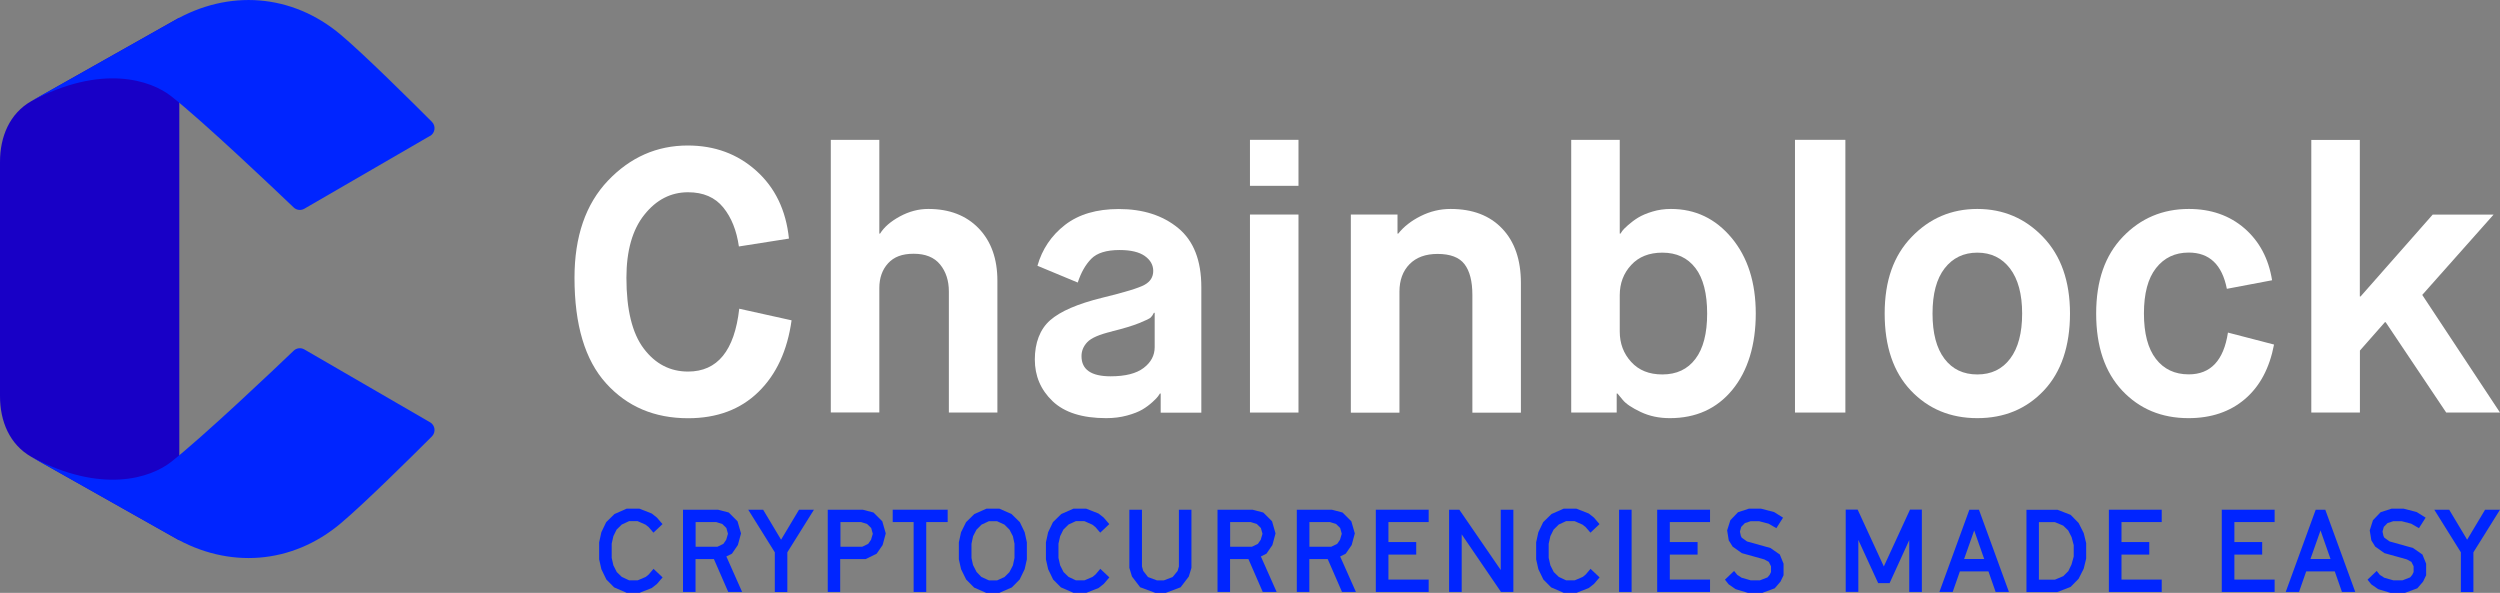 <?xml version="1.0" encoding="UTF-8"?>
<svg id="Livello_2" data-name="Livello 2" xmlns="http://www.w3.org/2000/svg" viewBox="0 0 295.17 70">
  <rect x="0" y="0" width="295.17" height="70" fill="#808080" stroke="none"/>
  <defs>
    <style>
      .cls-1 {
        fill: #1800c6;
      }

      .cls-1, .cls-2, .cls-3 {
        stroke-width: 0px;
      }

      .cls-2 {
        fill: #fff;
      }

      .cls-3 {
        fill: #0025ff;
      }
    </style>
  </defs>
  <g id="Layer_1" data-name="Layer 1">
    <g>
      <path class="cls-1" d="m3.7,11.94c-2.58,1.47-3.7,4.21-3.7,7.18v11.19h0v5.26h0v11.19c0,2.97,1.12,5.71,3.7,7.18l17.47,9.85V2.09L3.7,11.94Z"/>
      <path class="cls-3" d="m50.77,49.85c.61.35.72,1.18.22,1.68-2.28,2.28-7.94,7.89-10.76,10.26-5.76,4.85-13.25,5.4-19.76,1.62L3.7,53.95c8.31,4.41,14.09,2.5,16.54.56,3.83-3.03,12.17-10.93,14.43-13.1.34-.33.86-.39,1.27-.15l14.82,8.59Z"/>
      <path class="cls-3" d="m50.77,16.06c.61-.35.72-1.18.22-1.68-2.28-2.28-7.94-7.91-10.76-10.28-5.76-4.85-13.25-5.4-19.76-1.62L3.7,11.94c8.31-4.41,14.09-2.5,16.54-.56,3.83,3.03,12.17,10.95,14.43,13.11.34.33.86.39,1.27.15l14.82-8.59Z"/>
      <path class="cls-2" d="m87.28,36.45l6.18,1.37c-.5,3.59-1.81,6.41-3.93,8.47-2.12,2.06-4.88,3.09-8.29,3.09-3.97,0-7.2-1.37-9.68-4.12-2.49-2.75-3.73-6.9-3.73-12.46,0-4.88,1.32-8.7,3.95-11.47,2.63-2.76,5.77-4.15,9.42-4.15,3.18,0,5.87.99,8.09,2.98,2.22,1.99,3.51,4.65,3.86,8.01l-5.91.93c-.27-1.88-.88-3.42-1.85-4.61-.97-1.19-2.35-1.79-4.15-1.79-2.03,0-3.75.88-5.16,2.65-1.41,1.76-2.12,4.25-2.12,7.45,0,3.76.68,6.55,2.05,8.36,1.37,1.81,3.11,2.71,5.23,2.71,3.47,0,5.48-2.47,6.04-7.41Z"/>
      <path class="cls-2" d="m98.09,48.71V16.51h5.73v11.07h.09c.47-.76,1.25-1.44,2.34-2.03,1.09-.59,2.21-.88,3.35-.88,2.5,0,4.48.77,5.95,2.29,1.47,1.53,2.21,3.59,2.21,6.18v15.57h-5.73v-14.29c0-1.29-.35-2.36-1.04-3.2s-1.73-1.26-3.11-1.26-2.33.37-3.02,1.12c-.69.75-1.04,1.73-1.04,2.93v14.69h-5.73Z"/>
      <path class="cls-2" d="m137.04,48.71v-2.25h-.09c-.06.09-.13.2-.22.33-.09.13-.31.36-.66.68-.35.32-.75.62-1.19.88-.44.26-1.04.5-1.81.71-.77.21-1.59.31-2.47.31-2.82,0-4.93-.67-6.33-2.01-1.4-1.34-2.09-2.98-2.09-4.92s.6-3.57,1.81-4.63c1.21-1.06,3.25-1.94,6.13-2.65,2.68-.65,4.35-1.16,5.03-1.54.68-.38,1.01-.93,1.01-1.63s-.33-1.29-.99-1.76c-.66-.47-1.65-.71-2.98-.71-1.56,0-2.68.35-3.35,1.04-.68.69-1.21,1.63-1.59,2.8l-4.76-1.98c.56-1.97,1.65-3.58,3.26-4.83,1.62-1.25,3.73-1.87,6.35-1.87,2.85,0,5.19.75,7.01,2.25,1.82,1.5,2.73,3.82,2.73,6.97v14.82h-4.81Zm-5.78-9.57c-1.47.35-2.43.77-2.89,1.26-.46.49-.68,1.04-.68,1.65,0,1.59,1.15,2.38,3.44,2.38,1.73,0,3.04-.33,3.9-.99.87-.66,1.3-1.48,1.3-2.45v-4.06h-.09c-.12.24-.24.42-.37.55-.13.13-.58.35-1.35.66-.76.31-1.85.64-3.26.99Z"/>
      <path class="cls-2" d="m147.58,21.94v-5.43h5.73v5.43h-5.73Zm0,26.77v-23.38h5.73v23.38h-5.73Z"/>
      <path class="cls-2" d="m159.49,48.71v-23.38h5.51v2.25h.09c.65-.82,1.53-1.51,2.65-2.07,1.12-.56,2.29-.84,3.53-.84,2.59,0,4.62.77,6.09,2.32,1.47,1.54,2.21,3.68,2.21,6.42v15.31h-5.73v-13.89c0-1.62-.31-2.83-.93-3.64-.62-.81-1.68-1.21-3.18-1.21-1.41,0-2.51.4-3.31,1.21-.79.81-1.19,1.89-1.19,3.24v14.29h-5.73Z"/>
      <path class="cls-2" d="m185.51,48.71V16.51h5.73v11.07h.09c.06-.09.13-.2.22-.33s.32-.36.68-.68c.37-.32.76-.62,1.19-.88.43-.26.98-.5,1.68-.71.69-.21,1.42-.31,2.18-.31,2.88,0,5.27,1.14,7.17,3.42,1.9,2.28,2.85,5.26,2.85,8.93s-.92,6.76-2.76,9c-1.84,2.24-4.3,3.35-7.39,3.35-1.27,0-2.41-.24-3.44-.73-1.03-.49-1.74-.96-2.12-1.43l-.62-.75h-.09v2.25h-5.38Zm5.73-13.85v4.28c0,1.41.45,2.61,1.35,3.59.9.99,2.12,1.48,3.68,1.48,1.68,0,2.98-.61,3.9-1.83.93-1.22,1.39-3.01,1.39-5.36s-.46-4.18-1.39-5.38c-.93-1.21-2.23-1.81-3.9-1.81-1.56,0-2.79.49-3.68,1.46-.9.97-1.35,2.16-1.35,3.57Z"/>
      <path class="cls-2" d="m211.93,48.71V16.51h5.95v32.2h-5.95Z"/>
      <path class="cls-2" d="m241.31,46.11c-2.06,2.18-4.68,3.26-7.85,3.26s-5.79-1.09-7.85-3.26c-2.06-2.18-3.09-5.2-3.09-9.09s1.06-6.84,3.18-9.04c2.12-2.21,4.71-3.31,7.76-3.31s5.65,1.1,7.76,3.31c2.12,2.21,3.18,5.22,3.18,9.04s-1.03,6.91-3.09,9.09Zm-11.73-3.75c.94,1.24,2.23,1.85,3.88,1.85s2.94-.62,3.88-1.87c.94-1.25,1.41-3.02,1.41-5.32s-.48-4.06-1.43-5.32c-.96-1.25-2.24-1.87-3.86-1.87s-2.9.62-3.86,1.85c-.96,1.24-1.43,3.01-1.43,5.34s.47,4.1,1.41,5.34Z"/>
      <path class="cls-2" d="m263.06,39.27l5.43,1.41c-.53,2.79-1.68,4.94-3.44,6.44-1.76,1.5-3.98,2.25-6.66,2.25-3.18,0-5.79-1.09-7.83-3.26-2.04-2.18-3.07-5.2-3.07-9.09s1.05-6.87,3.15-9.06c2.1-2.19,4.7-3.29,7.79-3.29,2.62,0,4.81.77,6.57,2.29,1.76,1.53,2.85,3.57,3.26,6.13l-5.34,1.01c-.56-2.85-2.06-4.28-4.5-4.28-1.62,0-2.9.61-3.86,1.83-.96,1.22-1.43,3.01-1.43,5.36s.47,4.14,1.41,5.36c.94,1.22,2.23,1.83,3.88,1.83,2.59,0,4.13-1.65,4.63-4.94Z"/>
      <path class="cls-2" d="m272.89,48.72V16.52h5.73v18.48h.09l8.51-9.66h7.19l-8.42,9.48,9.18,13.89h-6.35l-7.15-10.67h-.09l-2.95,3.35v7.32h-5.73Z"/>
      <g>
        <path class="cls-3" d="m72.52,69.36l-.93-.94-.59-1.22-.26-1.16v-2.01l.26-1.19.57-1.19.98-.96,1.43-.63h1.52l1.45.57.61.48.66.77-1.07,1.01-.57-.66-.37-.29-.93-.41h-1.01l-.86.4-.61.6-.38.77-.2.89v1.67l.2.89.4.79.59.57.87.41h1.01l.96-.41.35-.29.56-.66,1.07,1.01-.66.77-.61.48-1.45.57h-1.52l-1.48-.64Z"/>
        <path class="cls-3" d="m86.04,60.51l1.04,1.04.41,1.43-.37,1.37-.7,1.02-.66.33,1.86,4.19h-1.64l-1.69-3.88h-2.17v3.88h-1.48v-9.71h4.13l1.27.33Zm-1.33,4.04l.7-.34.33-.48.21-.71-.19-.68-.49-.48-.71-.22h-2.43v2.91h2.6Z"/>
        <path class="cls-3" d="m96.1,60.18l-3.14,5.03v4.69h-1.48v-4.69l-3.14-5.03h1.76l2.12,3.54,2.12-3.54h1.76Z"/>
        <path class="cls-3" d="m99.21,69.89h-1.48v-9.71h4.13l1.27.33,1.04,1.04.41,1.43-.37,1.37-.7,1.02-1.3.64h-3.01v3.88Zm2.6-5.34l.7-.34.33-.48.21-.71-.19-.68-.49-.48-.71-.22h-2.43v2.91h2.6Z"/>
        <path class="cls-3" d="m107.87,69.89v-8.25h-2.47v-1.46h6.49v1.46h-2.53v8.25h-1.49Z"/>
        <path class="cls-3" d="m115,69.36l-.93-.94-.6-1.22-.26-1.16v-2.01l.26-1.19.59-1.19.98-.96,1.42-.63h1.54l1.43.63.98.96.57,1.19.26,1.19v2.01l-.26,1.16-.59,1.22-.93.94-1.48.64h-1.54l-1.46-.64Zm2.72-.83l.89-.41.57-.57.41-.79.19-.89v-1.67l-.19-.89-.4-.77-.6-.6-.87-.4h-.97l-.86.4-.6.6-.4.77-.19.9v1.67l.18.83.42.82.57.59.9.41h.94Z"/>
        <path class="cls-3" d="m125.27,69.36l-.93-.94-.59-1.22-.26-1.16v-2.01l.26-1.19.57-1.19.98-.96,1.43-.63h1.52l1.45.57.61.48.66.77-1.07,1.01-.57-.66-.37-.29-.93-.41h-1.01l-.86.4-.61.6-.38.77-.2.89v1.67l.2.89.4.79.59.57.87.41h1.01l.96-.41.35-.29.56-.66,1.07,1.01-.66.77-.61.48-1.45.57h-1.52l-1.48-.64Z"/>
        <path class="cls-3" d="m134.62,69.34l-.97-1.27-.31-1.02v-6.87h1.49v6.71l.15.52.56.72,1.07.4h.79l1.05-.4.59-.72.15-.52v-6.71h1.48v6.87l-.31,1.02-.97,1.27-1.76.66h-1.22l-1.78-.66Z"/>
        <path class="cls-3" d="m149.15,60.51l1.04,1.04.41,1.43-.37,1.37-.7,1.02-.66.33,1.86,4.19h-1.64l-1.69-3.88h-2.17v3.88h-1.48v-9.71h4.13l1.27.33Zm-1.33,4.04l.7-.34.33-.48.21-.71-.19-.68-.49-.48-.71-.22h-2.43v2.91h2.6Z"/>
        <path class="cls-3" d="m158.51,60.51l1.04,1.04.41,1.43-.37,1.37-.7,1.02-.66.33,1.86,4.19h-1.64l-1.69-3.88h-2.17v3.88h-1.48v-9.71h4.13l1.27.33Zm-1.33,4.04l.7-.34.33-.48.21-.71-.19-.68-.49-.48-.71-.22h-2.43v2.91h2.6Z"/>
        <path class="cls-3" d="m163.93,64h3.28v1.48h-3.28v2.95h4.75v1.46h-6.24v-9.71h6.24v1.46h-4.75v2.36Z"/>
        <path class="cls-3" d="m172.3,60.18l4.89,7.12v-7.12h1.49v9.71h-1.46l-4.64-6.8v6.8h-1.49v-9.71h1.22Z"/>
        <path class="cls-3" d="m183.15,69.36l-.93-.94-.59-1.22-.26-1.16v-2.01l.26-1.19.57-1.19.98-.96,1.43-.63h1.52l1.45.57.61.48.66.77-1.07,1.01-.57-.66-.37-.29-.93-.41h-1.01l-.86.4-.61.6-.38.77-.2.89v1.67l.2.89.4.79.59.57.87.41h1.01l.96-.41.35-.29.56-.66,1.07,1.01-.66.77-.61.48-1.45.57h-1.52l-1.48-.64Z"/>
        <path class="cls-3" d="m191.16,69.89v-9.71h1.48v9.71h-1.48Z"/>
        <path class="cls-3" d="m197.15,64h3.28v1.48h-3.28v2.95h4.75v1.46h-6.24v-9.71h6.24v1.46h-4.75v2.36Z"/>
        <path class="cls-3" d="m203.67,68.43l1.07-1.02.37.46.52.34,1.08.31h1.08l.9-.35.25-.3.16-.33v-.68l-.26-.52-.53-.29c-.44-.12-.88-.24-1.32-.37-.44-.13-.89-.25-1.33-.37l-1.09-.77-.46-.74-.19-1.18.38-1.2.9-.94,1.28-.42h1.45l1.54.4,1.05.66-.79,1.24-.92-.53-1.11-.29h-1.01l-.67.22-.44.45-.15.55.11.52.11.21.62.44,2.76.77,1.11.77.44,1.08v1.37l-.36.75-.68.79-1.52.56h-1.58l-1.52-.46-.82-.57-.42-.53Z"/>
        <path class="cls-3" d="m226.91,60.18v9.71h-1.49v-6.12l-2.32,5.08h-1.35l-2.34-5.1v6.13h-1.49v-9.71h1.41l3.09,6.71,3.09-6.71h1.41Z"/>
        <path class="cls-3" d="m231.4,67.46l-.85,2.43h-1.57l3.54-9.71h1.13l3.54,9.71h-1.57l-.85-2.43h-3.37Zm2.87-1.46l-1.18-3.37-1.19,3.37h2.36Z"/>
        <path class="cls-3" d="m242.91,60.18l1.57.61.94.96.6,1.19.29,1.19v1.82l-.29,1.19-.6,1.19-.94.96-1.57.61h-3.65v-9.71h3.65Zm.71,7.83l.59-.59.37-.77.26-.94v-1.35l-.25-.94-.4-.79-.59-.57-.98-.41h-1.89v6.79h1.89l1-.42Z"/>
        <path class="cls-3" d="m250.48,64h3.28v1.48h-3.28v2.95h4.75v1.46h-6.24v-9.71h6.24v1.46h-4.75v2.36Z"/>
        <path class="cls-3" d="m263.81,64h3.28v1.48h-3.28v2.95h4.75v1.46h-6.24v-9.71h6.24v1.46h-4.75v2.36Z"/>
        <path class="cls-3" d="m272.29,67.46l-.85,2.43h-1.57l3.54-9.71h1.13l3.54,9.71h-1.57l-.85-2.43h-3.37Zm2.87-1.46l-1.18-3.37-1.19,3.37h2.36Z"/>
        <path class="cls-3" d="m279.54,68.43l1.07-1.02.37.46.52.34,1.08.31h1.08l.9-.35.25-.3.16-.33v-.68l-.26-.52-.53-.29c-.44-.12-.88-.24-1.32-.37-.44-.13-.89-.25-1.33-.37l-1.09-.77-.46-.74-.19-1.18.38-1.2.9-.94,1.28-.42h1.45l1.54.4,1.05.66-.79,1.24-.92-.53-1.11-.29h-1.01l-.67.22-.44.45-.15.55.11.52.11.21.62.44,2.76.77,1.11.77.44,1.08v1.37l-.36.75-.68.79-1.52.56h-1.58l-1.52-.46-.82-.57-.42-.53Z"/>
        <path class="cls-3" d="m295.17,60.18l-3.14,5.03v4.69h-1.48v-4.69l-3.14-5.03h1.76l2.12,3.54,2.12-3.54h1.76Z"/>
      </g>
    </g>
  </g>
</svg>